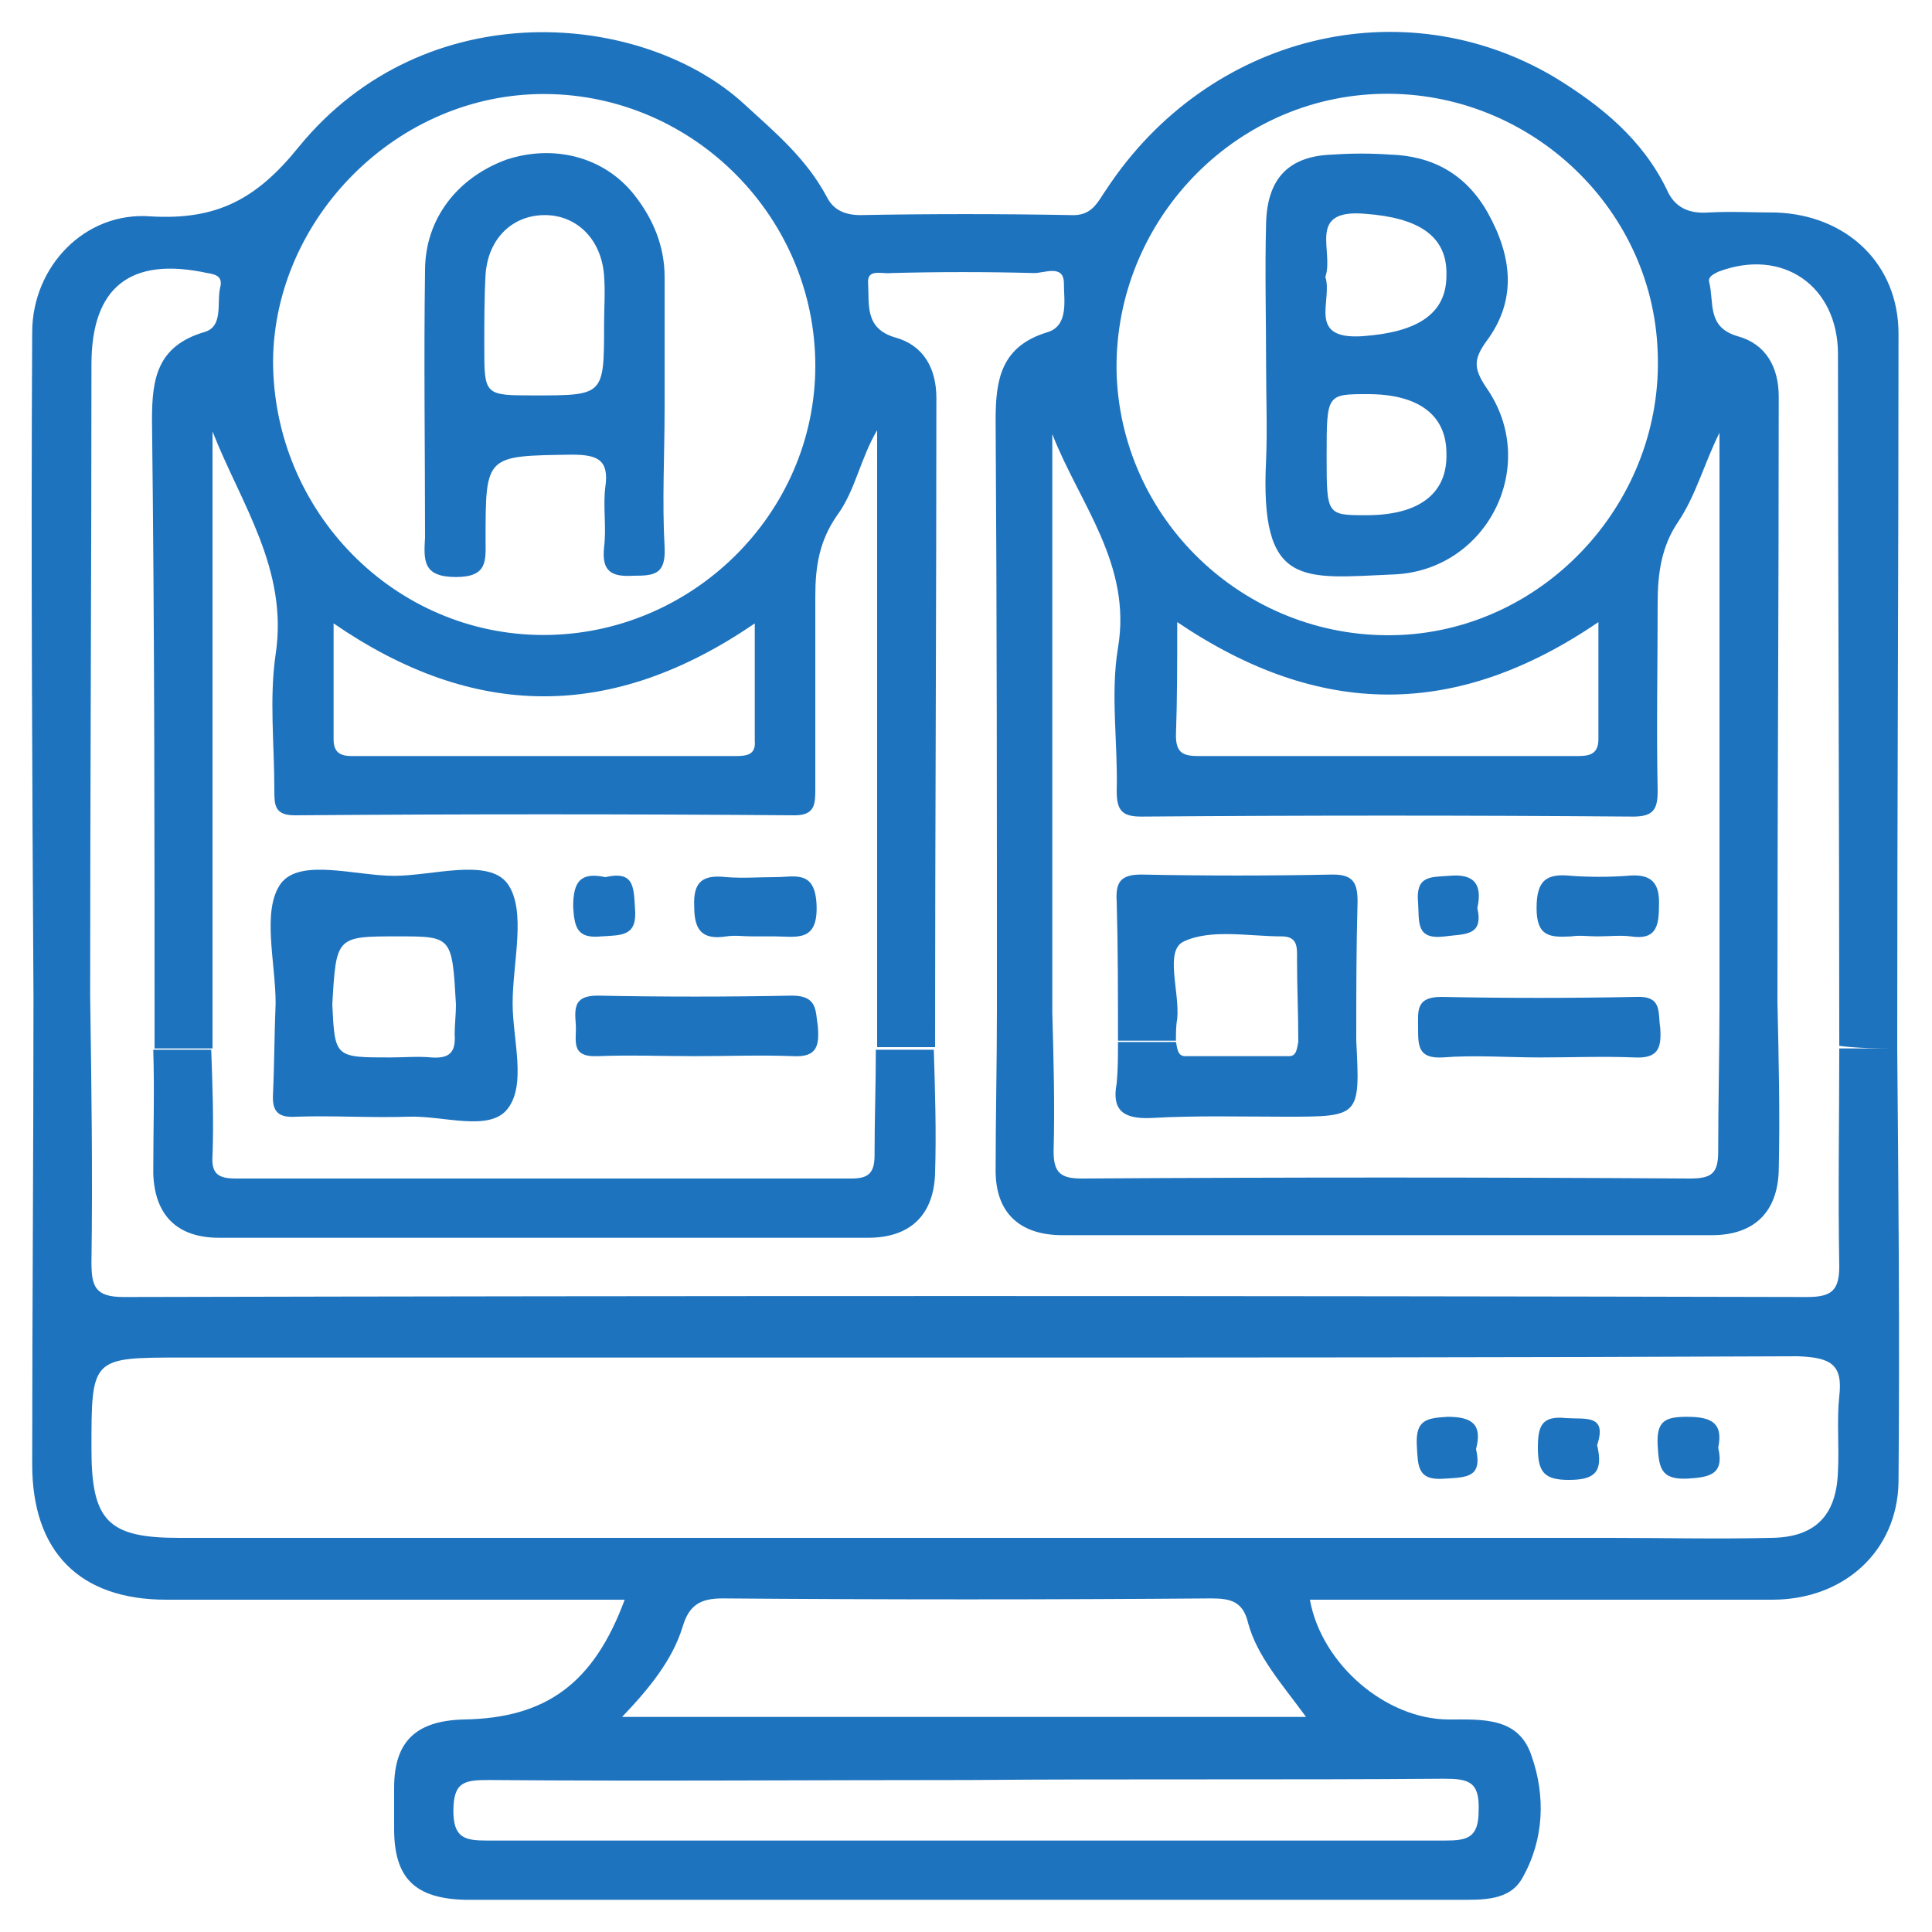 <?xml version="1.0" encoding="utf-8"?>
<!-- Generator: Adobe Illustrator 25.4.1, SVG Export Plug-In . SVG Version: 6.00 Build 0)  -->
<svg version="1.1" id="Layer_1" xmlns="http://www.w3.org/2000/svg" xmlns:xlink="http://www.w3.org/1999/xlink" x="0px" y="0px"
	 viewBox="0 0 150 150" style="enable-background:new 0 0 150 150;" xml:space="preserve">
<style type="text/css">
	.st0{fill:#1E73BE;}
</style>
<g>
	<path class="st0" d="M147.3,81.4c-1.5,0-3,0-4.5,0c0,5.6-0.1,11.3,0,16.9c0,1.9-0.6,2.4-2.5,2.4c-43.6-0.1-87.1-0.1-130.7,0
		c-2.2,0-2.5-0.8-2.5-2.7c0.1-6.9,0-13.8-0.1-20.7c0-16.3,0.1-32.7,0.1-49c0-6,3-8.4,9-7.1c0.7,0.1,1.2,0.3,1,1.1
		c-0.3,1.2,0.3,3.1-1.3,3.5c-3.6,1.1-4,3.6-4,6.8C12,49,12,65.2,12,81.4c1.5,0,3,0,4.5,0c0-16,0-31.9,0-47.9
		c2.2,5.6,5.9,10.7,4.9,17.3c-0.5,3.4-0.1,7-0.1,10.5c0,1.2,0,2,1.6,2c12.9-0.1,25.9-0.1,38.8,0c1.6,0,1.6-0.9,1.6-2.1
		c0-5,0-9.9,0-14.9c0-2.3,0.3-4.3,1.7-6.3c1.4-1.9,1.8-4.4,3.1-6.6c0,16,0,31.9,0,47.9c1.5,0,3,0,4.5,0c0-16.8,0.1-33.6,0.1-50.4
		c0-2.3-1-4.1-3.2-4.7c-2.4-0.7-2-2.6-2.1-4.2c-0.1-1.2,1.1-0.7,1.8-0.8c3.7-0.1,7.4-0.1,11.1,0c0.8,0,2.3-0.7,2.3,0.8
		c0,1.3,0.4,3.3-1.3,3.8c-3.6,1.1-4,3.7-4,6.8c0.1,15.3,0.1,30.5,0.1,45.8h0c0,4.2-0.1,8.3-0.1,12.5c0,3.2,1.8,5,5.2,5
		c16.8,0,33.6,0,50.4,0c3.3,0,5.1-1.8,5.2-5c0.1-4.4,0-8.7-0.1-13.1c0-15.7,0.1-31.3,0.1-47c0-2.3-1-4.1-3.2-4.7
		c-2.4-0.7-1.8-2.6-2.2-4.2c-0.1-0.4,0.3-0.6,0.7-0.8c5-1.9,9.3,1.1,9.3,6.4c0,17.9,0.1,35.8,0.1,53.7
		C144.4,81.4,145.8,81.4,147.3,81.4c0-18.5,0.1-37,0.1-55.5c0-5.4-4-9.2-9.5-9.4c-1.8,0-3.5-0.1-5.3,0c-1.5,0.1-2.6-0.4-3.2-1.8
		c-1.9-3.9-5.1-6.5-8.7-8.7C108.9-1,93.8,2.7,85.9,14.7c-0.7,1-1.1,2.1-2.8,2c-5.4-0.1-10.9-0.1-16.3,0c-1.2,0-2.1-0.4-2.6-1.4
		c-1.6-3-4-5-6.4-7.2C50,0.9,33.1-0.7,23.2,11.4c-3.3,4.1-6.4,5.7-11.5,5.4c-5.1-0.4-9.2,3.9-9.2,9c-0.1,17.2,0,34.5,0.1,51.7
		c0,12.1-0.1,24.1-0.1,36.2c0,6.8,3.7,10.5,10.4,10.5c10.9,0,21.8,0,32.7,0c0.9,0,1.8,0,2.9,0c-2.4,6.5-6.1,9.2-12.5,9.3
		c-3.7,0.1-5.4,1.7-5.4,5.3c0,1.1,0,2.1,0,3.2c0,3.8,1.6,5.4,5.5,5.5c3.7,0,7.4,0,11.1,0c22,0,44,0,66,0c1.9,0,4,0.1,5-1.7
		c1.7-3,1.8-6.4,0.7-9.5c-1-3-3.8-2.8-6.4-2.8c-4.9,0-9.9-4.3-10.8-9.3c12,0,24,0,35.9,0c5.6,0,9.7-3.8,9.8-9.1
		C147.5,103.8,147.4,92.6,147.3,81.4z M106.8,7.3c11.6-0.5,21.5,8.6,21.9,20c0.5,11.5-8.6,21.5-20,22c-11.6,0.5-21.5-8.5-22-20.1
		C86.3,17.7,95.3,7.8,106.8,7.3z M91.4,48.3c11.1,7.5,21.7,7.5,32.7,0c0,3.2,0,6.2,0,9.1c0,1.3-0.9,1.3-1.8,1.3
		c-9.7,0-19.5,0-29.2,0c-1.2,0-1.8-0.2-1.8-1.6C91.4,54.3,91.4,51.5,91.4,48.3z M86.8,50.3c-0.6,3.6,0,7.4-0.1,11.1
		c0,1.5,0.4,2,1.9,2c12.7-0.1,25.5-0.1,38.2,0c1.6,0,1.9-0.6,1.9-2c-0.1-4.9,0-9.7,0-14.6c0-2.3,0.3-4.4,1.6-6.3
		c1.4-2.1,2-4.5,3.2-6.9c0,14.8,0,29.6,0,44.4c0,3.8-0.1,7.6-0.1,11.4c0,1.7-0.5,2.1-2.2,2.1c-15.7-0.1-31.5-0.1-47.2,0
		c-1.6,0-2.2-0.4-2.2-2.1c0.1-3.6,0-7.2-0.1-10.8c0-15,0-30,0-44.9C83.8,39.1,87.9,43.8,86.8,50.3z M57.1,58.7c-9.9,0-19.9,0-29.8,0
		c-0.9,0-1.4-0.3-1.4-1.3c0-2.9,0-5.8,0-9c10.9,7.5,21.6,7.6,32.7,0c0,3.3,0,6.2,0,9.1C58.7,58.6,58,58.7,57.1,58.7z M42.4,7.3
		c11.5,0.1,20.9,9.6,20.9,21.1c0,11.5-9.6,20.9-21.1,20.9c-11.6,0-21-9.6-21-21.3C21.3,17,30.8,7.2,42.4,7.3z M53,126.3
		c0.5-1.7,1.4-2.2,3.1-2.2c12.6,0.1,25.3,0.1,37.9,0c1.5,0,2.5,0.2,2.9,1.9c0.7,2.6,2.6,4.7,4.5,7.3c-17.9,0-35.4,0-53.1,0
		C50.4,131.1,52.2,128.9,53,126.3z M112.1,138.1c1.9,0,2.8,0.2,2.7,2.5c0,2.1-0.9,2.3-2.6,2.3c-24.8,0-49.6,0-74.4,0
		c-1.7,0-2.6-0.2-2.6-2.3c0-2.3,0.9-2.4,2.8-2.4c12.4,0.1,24.9,0,37.3,0C87.6,138.1,99.8,138.2,112.1,138.1z M142.8,108.4
		c-0.2,1.9,0,3.9-0.1,5.8c-0.1,3.5-1.8,5.2-5.3,5.2c-4.1,0.1-8.2,0-12.3,0c-37.1,0-74.1,0-111.2,0c-5.5,0-6.8-1.3-6.8-6.9
		c0-7.1,0-7.1,7-7.1c20.2,0,40.5,0,60.7,0c21.6,0,43.2,0,64.8-0.1C142.1,105.4,143.1,105.9,142.8,108.4z"/>
	<path class="st0" d="M11.9,91.1c0.1,3.2,1.8,5,5.1,5c16.8,0,33.6,0,50.4,0c3.3,0,5.1-1.8,5.2-5c0.1-3.2,0-6.4-0.1-9.6
		c-1.5,0-3,0-4.5,0c0,2.7-0.1,5.4-0.1,8.2c0,1.4-0.5,1.8-1.8,1.8c-15.9,0-31.9,0-47.8,0c-1.4,0-1.9-0.4-1.8-1.8
		c0.1-2.7,0-5.4-0.1-8.2c-1.5,0-3,0-4.5,0C12,84.7,11.9,87.9,11.9,91.1z"/>
	<path class="st0" d="M21.2,84.9c-0.1,1.4,0.4,1.9,1.8,1.8c2.9-0.1,5.8,0.1,8.7,0c2.7-0.1,6.3,1.2,7.7-0.6c1.5-1.9,0.4-5.4,0.4-8.2
		c0-3.2,1.1-7.2-0.4-9.3c-1.5-2-5.8-0.6-8.8-0.6s-7.3-1.4-8.8,0.6c-1.5,2.1-0.4,6.1-0.4,9.3C21.3,80.3,21.3,82.6,21.2,84.9z
		 M30.9,72.7c4.2,0,4.2,0,4.5,5.3c0,0.8-0.1,1.5-0.1,2.3c0.1,1.4-0.4,1.9-1.8,1.8c-1.1-0.1-2.1,0-3.2,0c-4.3,0-4.3,0-4.5-4.1h0
		C26.1,72.7,26.1,72.7,30.9,72.7z"/>
	<path class="st0" d="M61.5,77.3c-5,0.1-10.1,0.1-15.1,0c-1.8,0-1.8,0.9-1.7,2.2c0.1,1.2-0.5,2.6,1.7,2.5c2.5-0.1,5,0,7.6,0
		c2.5,0,5-0.1,7.6,0c1.9,0.1,2-0.9,1.9-2.3C63.3,78.5,63.5,77.3,61.5,77.3z"/>
	<path class="st0" d="M56.4,72.7c0.7-0.1,1.3,0,2,0c0.6,0,1.2,0,1.7,0c1.7,0,3.4,0.5,3.3-2.4c-0.1-2.8-1.7-2.2-3.2-2.2
		c-1.3,0-2.5,0.1-3.8,0c-1.8-0.2-2.6,0.3-2.5,2.3C53.9,72.2,54.5,73,56.4,72.7z"/>
	<path class="st0" d="M46.7,72.7c1.6-0.1,2.8,0,2.6-2.2c-0.1-1.7-0.1-2.9-2.3-2.4c-1.9-0.4-2.5,0.3-2.5,2.3
		C44.6,72,44.8,72.9,46.7,72.7z"/>
	<path class="st0" d="M89.4,86.8c3.5-0.2,7-0.1,10.4-0.1c5.8,0,5.8,0,5.5-5.9c0-3.6,0-7.2,0.1-10.8c0-1.4-0.3-2.1-1.9-2.1
		c-5,0.1-9.9,0.1-14.9,0c-1.6,0-2,0.6-1.9,2.1c0.1,3.6,0.1,7.2,0.1,10.8c1.5,0,3,0,4.5,0c0-0.6,0-1.2,0.1-1.7c0.2-2.1-1-5.3,0.5-6
		c2.1-1,5.1-0.4,7.6-0.4c1.3,0,1.2,0.9,1.2,1.8c0,2.1,0.1,4.2,0.1,6.4c-0.1,0.4-0.1,1.1-0.7,1.1c-2.7,0-5.4,0-8.1,0
		c-0.6,0-0.6-0.7-0.7-1.1c-1.5,0-3,0-4.5,0c0,1.1,0,2.1-0.1,3.2C86.3,86.2,87.2,86.9,89.4,86.8z"/>
	<path class="st0" d="M127,77.4c-5,0.1-10.1,0.1-15.1,0c-2,0-1.8,1.1-1.8,2.4c0,1.4,0,2.4,1.9,2.3c2.5-0.2,5,0,7.6,0
		c2.4,0,4.9-0.1,7.3,0c1.9,0.1,2.1-0.8,2-2.3C128.7,78.6,129.1,77.3,127,77.4z"/>
	<path class="st0" d="M122,72.7c0.7-0.1,1.3,0,2,0c0.9,0,1.8-0.1,2.6,0c1.9,0.3,2.2-0.7,2.2-2.3c0.1-1.9-0.6-2.6-2.5-2.4
		c-1.4,0.1-2.9,0.1-4.3,0c-1.9-0.2-2.7,0.3-2.7,2.5C119.3,72.7,120.3,72.8,122,72.7z"/>
	<path class="st0" d="M112.2,72.7c1.5-0.2,3,0,2.5-2.2c0.4-1.8-0.2-2.7-2.2-2.5c-1.5,0.1-2.6,0-2.4,2.1
		C110.2,71.6,109.9,73,112.2,72.7z"/>
	<path class="st0" d="M35.4,44.8c2.5,0,2.3-1.3,2.3-2.9c0-6.6,0-6.5,6.7-6.6c2,0,2.9,0.4,2.6,2.5c-0.2,1.5,0.1,3.1-0.1,4.7
		c-0.2,1.9,0.6,2.3,2.3,2.2c1.6,0,2.5-0.1,2.4-2.2c-0.2-3.6,0-7.2,0-10.8c0,0,0,0,0,0c0-3.4,0-6.8,0-10.2c0-2.4-0.9-4.5-2.3-6.3
		c-2.4-3.1-6.4-4-10-2.8C35.5,13.8,33,17,33,21c-0.1,6.9,0,13.8,0,20.7C32.9,43.5,32.8,44.8,35.4,44.8z M37.7,21.3
		c0.2-2.8,2.1-4.6,4.6-4.6c2.5,0,4.4,1.9,4.6,4.7c0.1,1.3,0,2.5,0,3.8c0,5.5,0,5.5-5.4,5.5c-3.9,0-3.9,0-3.9-3.8
		C37.6,25,37.6,23.1,37.7,21.3z"/>
	<path class="st0" d="M108.2,44.6c7.3-0.3,11.4-8.5,7.2-14.5c-1-1.5-1-2.2,0-3.6c2.4-3.2,2-6.6,0.1-10c-1.7-3-4.3-4.4-7.6-4.5
		c-1.5-0.1-2.9-0.1-4.4,0c-3.4,0.1-5.1,1.8-5.2,5.3c-0.1,3.7,0,7.4,0,11.1c0,2.4,0.1,4.9,0,7.3C97.8,45.7,101.1,44.9,108.2,44.6z
		 M106.1,40c-3.1,0-3.1,0-3.1-4.6c0-4.8,0-4.8,3.2-4.8c3.9,0,6.1,1.6,6.1,4.6C112.4,38.3,110.2,40,106.1,40z M106,16.6
		c4.1,0.3,6.4,1.7,6.3,4.8c0,3-2.3,4.4-6.5,4.7c-4.4,0.3-2.3-2.8-2.9-4.6C103.6,19.5,101.4,16.2,106,16.6z"/>
	<path class="st0" d="M112.4,110c-1.6,0.1-2.5,0.2-2.4,2.2c0.1,1.6,0,2.8,2.2,2.6c1.7-0.1,2.9-0.1,2.4-2.3
		C115.1,110.6,114.3,110,112.4,110z"/>
	<path class="st0" d="M121.6,110.1c-1.9-0.2-2.2,0.6-2.2,2.3c0,1.9,0.5,2.5,2.4,2.5c2,0,2.7-0.6,2.2-2.7
		C124.8,109.8,123.1,110.2,121.6,110.1z"/>
	<path class="st0" d="M131,110c-1.7,0-2.4,0.3-2.3,2.2c0.1,1.7,0.2,2.7,2.3,2.6c1.7-0.1,2.9-0.3,2.4-2.4
		C133.8,110.5,132.9,110,131,110z"/>
</g>
</svg>

